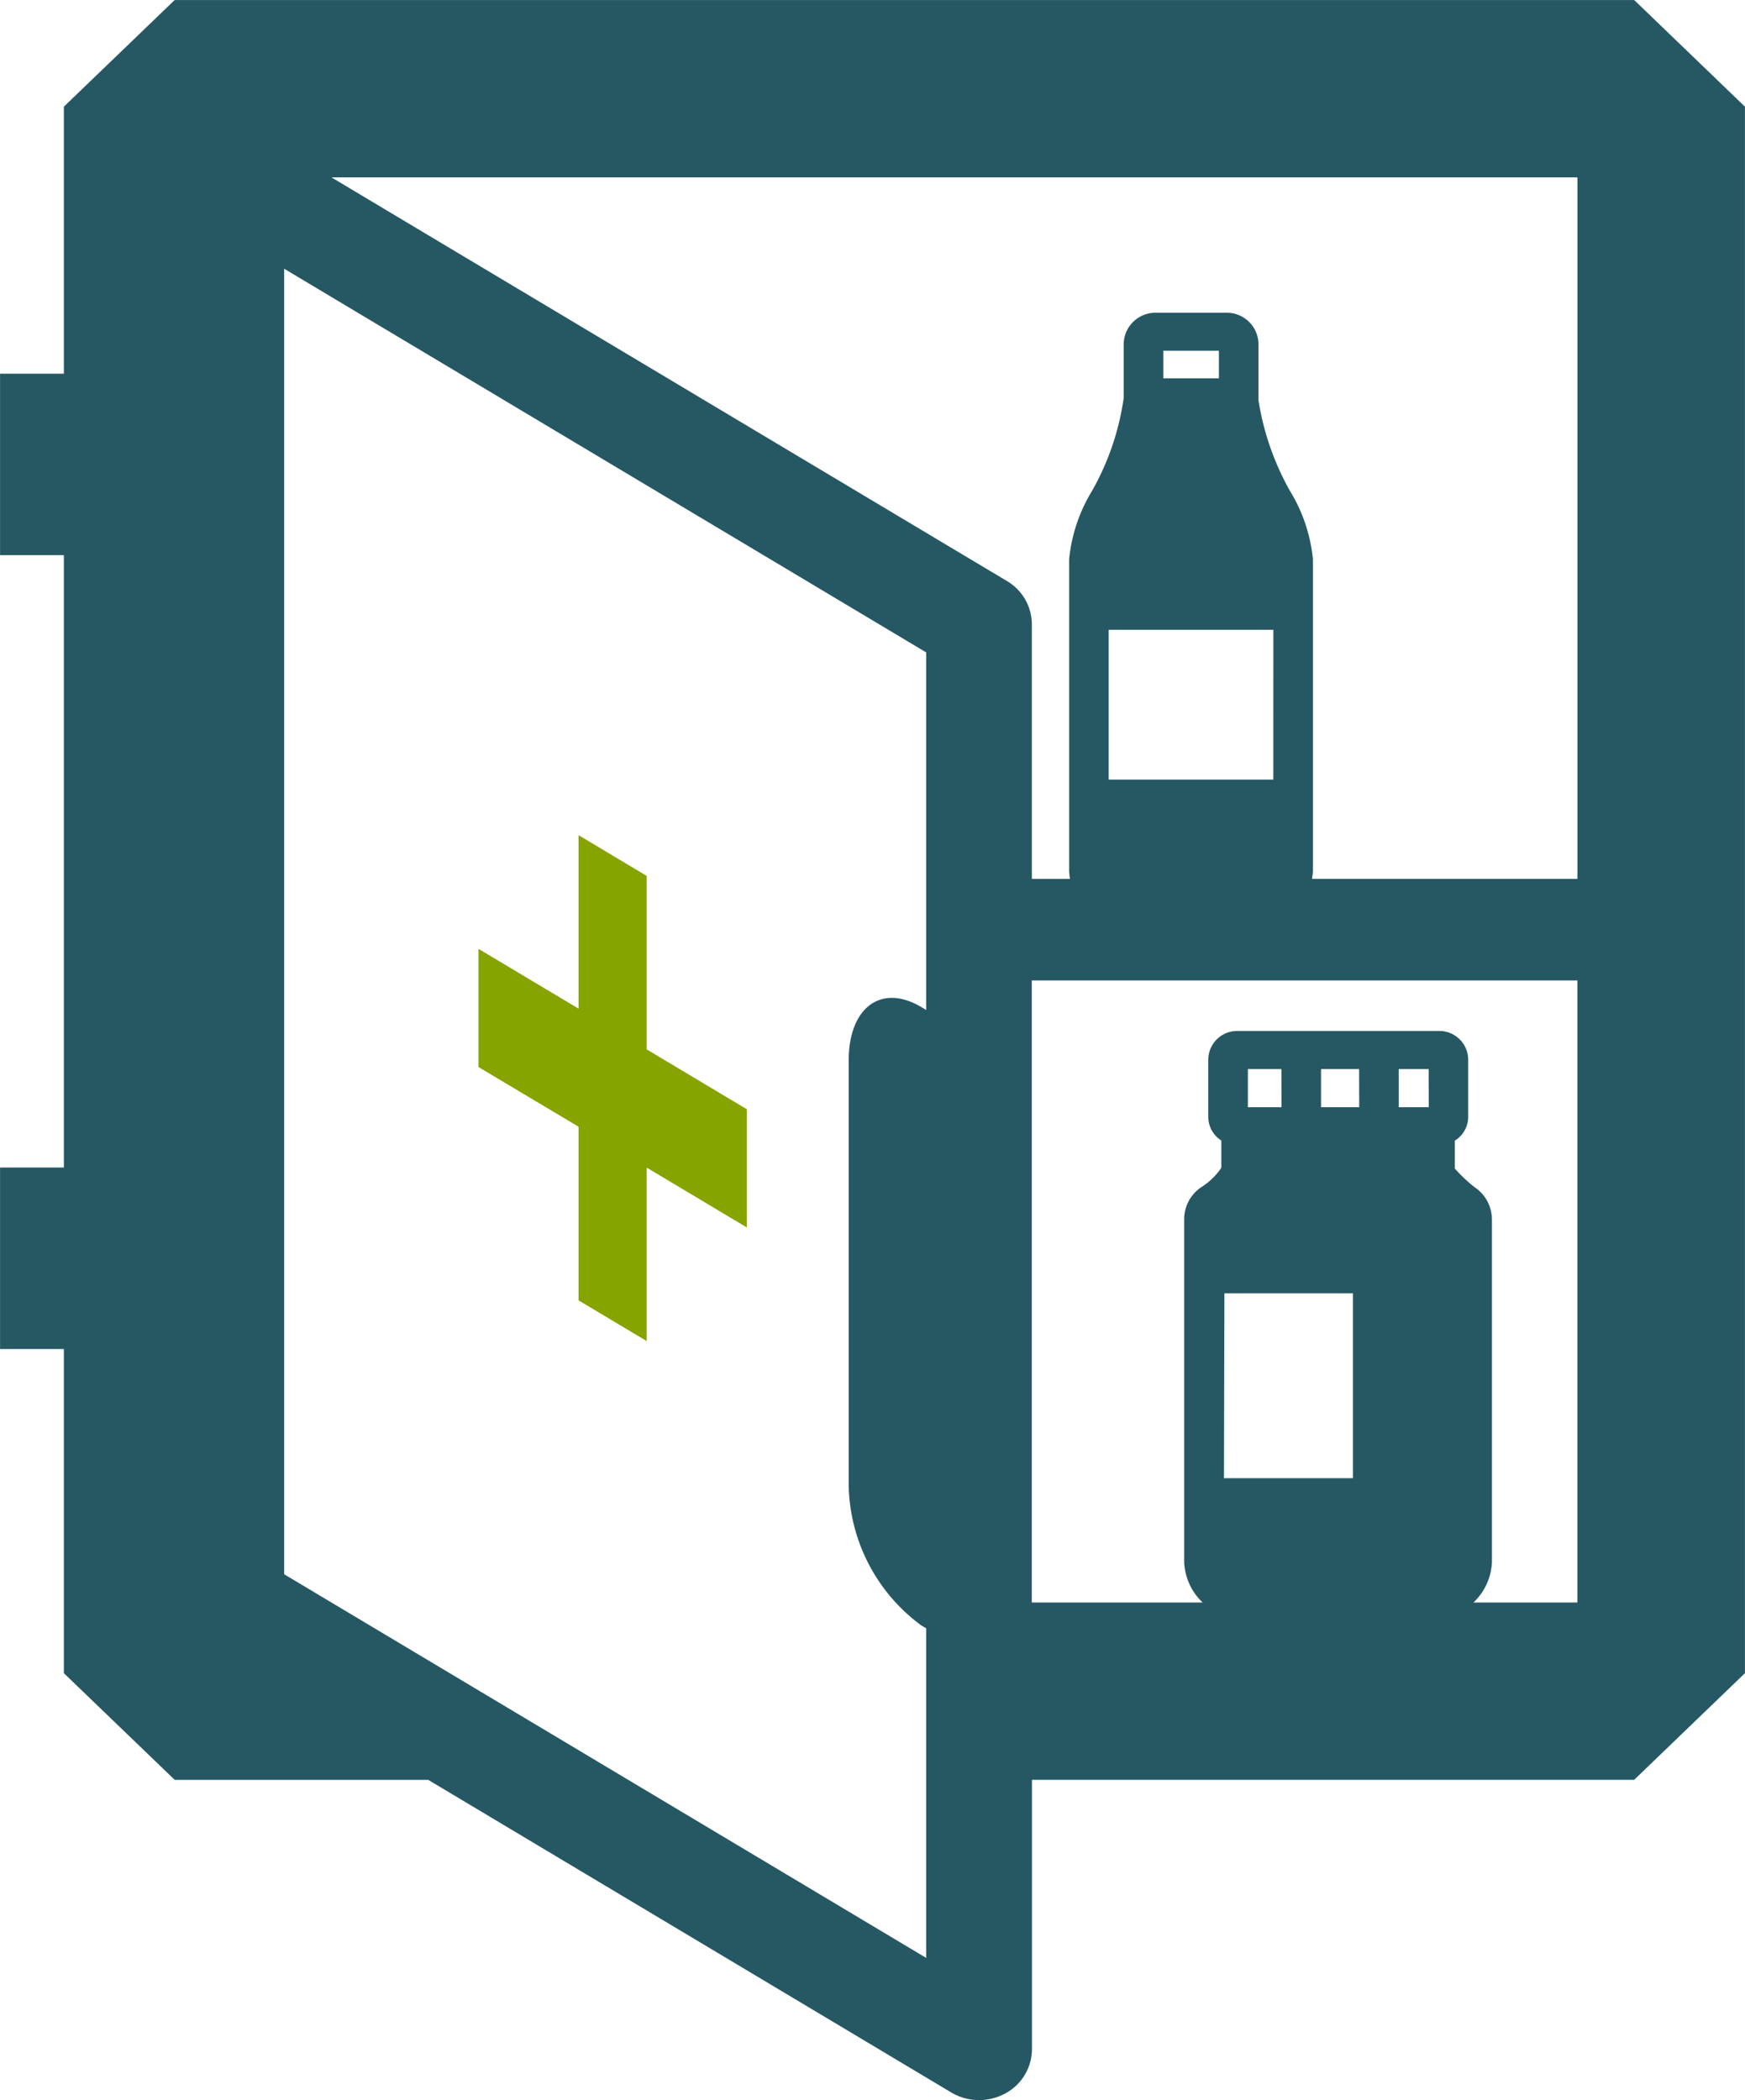 <svg xmlns="http://www.w3.org/2000/svg" xmlns:xlink="http://www.w3.org/1999/xlink" width="63.328" height="76.201" viewBox="0 0 63.328 76.201">
  <defs>
    <clipPath id="clip-path">
      <path id="Path_19" data-name="Path 19" d="M0,36.068H63.328v-76.2H0Z" transform="translate(0 40.133)" fill="#265864"/>
    </clipPath>
  </defs>
  <g id="Group_33" data-name="Group 33" transform="translate(0 40.133)">
    <g id="Group_31" data-name="Group 31" transform="translate(0 -40.133)" clip-path="url(#clip-path)">
      <g id="Group_30" data-name="Group 30" transform="translate(0.001 -0.001)">
        <path id="Path_18" data-name="Path 18" d="M28.07,0H-24.894l-4.023,3.871v9.689h-2.316v6.585h2.316V42.364h-2.316v6.585h2.316V60.711l4.023,3.871h9.2L3.287,75.924A1.956,1.956,0,0,0,4.3,76.2a1.994,1.994,0,0,0,.932-.232,1.834,1.834,0,0,0,.984-1.61V64.581H28.07l4.021-3.871V3.871ZM-20.922,57.121V9.752l23.3,13.921V36.647L2.2,36.541c-1.451-.862-2.635.011-2.635,1.939V53.9A6.45,6.45,0,0,0,2.2,58.978l.178.106V71.042Zm1.716-50.684H26.012V31.889h-9.63c.009-.1.03-.192.03-.291V20.288a5.831,5.831,0,0,0-.837-2.482,9.811,9.811,0,0,1-1.139-3.287V12.473a1.148,1.148,0,0,0-1.168-1.124H10.716a1.15,1.15,0,0,0-1.17,1.124v1.963A9.561,9.561,0,0,1,8.4,17.806a5.869,5.869,0,0,0-.835,2.482V31.6a2.469,2.469,0,0,0,.03.291H6.212V22.648a1.829,1.829,0,0,0-.906-1.566Zm34.181,21.85H9V22.853h5.977ZM13,13.728H10.984v-1H13Zm.2,33.2h4.665v6.708H13.185Zm7.416-6.754H19.526V38.791h1.086Zm-2.523,0H16.707V38.791h1.382Zm-2.82,0H14.052V38.791h1.217ZM26.012,58.146H22.239A2.133,2.133,0,0,0,22.9,56.8a.7.7,0,0,0,.009-.11V44.25a1.411,1.411,0,0,0-.628-1.172,5.359,5.359,0,0,1-.718-.678V41.388a1.013,1.013,0,0,0,.484-.856v-2.1a1.045,1.045,0,0,0-1.061-1.023H13.676a1.045,1.045,0,0,0-1.061,1.023v2.1a1.013,1.013,0,0,0,.473.851v.947a.11.11,0,0,1-.021.074,2.459,2.459,0,0,1-.7.668,1.4,1.4,0,0,0-.627,1.17v12.45a.675.675,0,0,0,.009.108,2.136,2.136,0,0,0,.661,1.346h-6.2V35.576h19.8v22.57Z" transform="translate(31.234)" fill="#265864"/>
      </g>
    </g>
    <g id="Group_32" data-name="Group 32" transform="translate(17.364 -9.83)">
      <path id="Path_20" data-name="Path 20" d="M2.89.7.416-.779V5.515l-3.632-2.17V7.634L.416,9.8v6.3L2.89,17.578V11.284l3.632,2.17V9.165L2.89,6.994Z" transform="translate(3.216 0.779)" fill="#85a400"/>
    </g>
  </g>
</svg>

